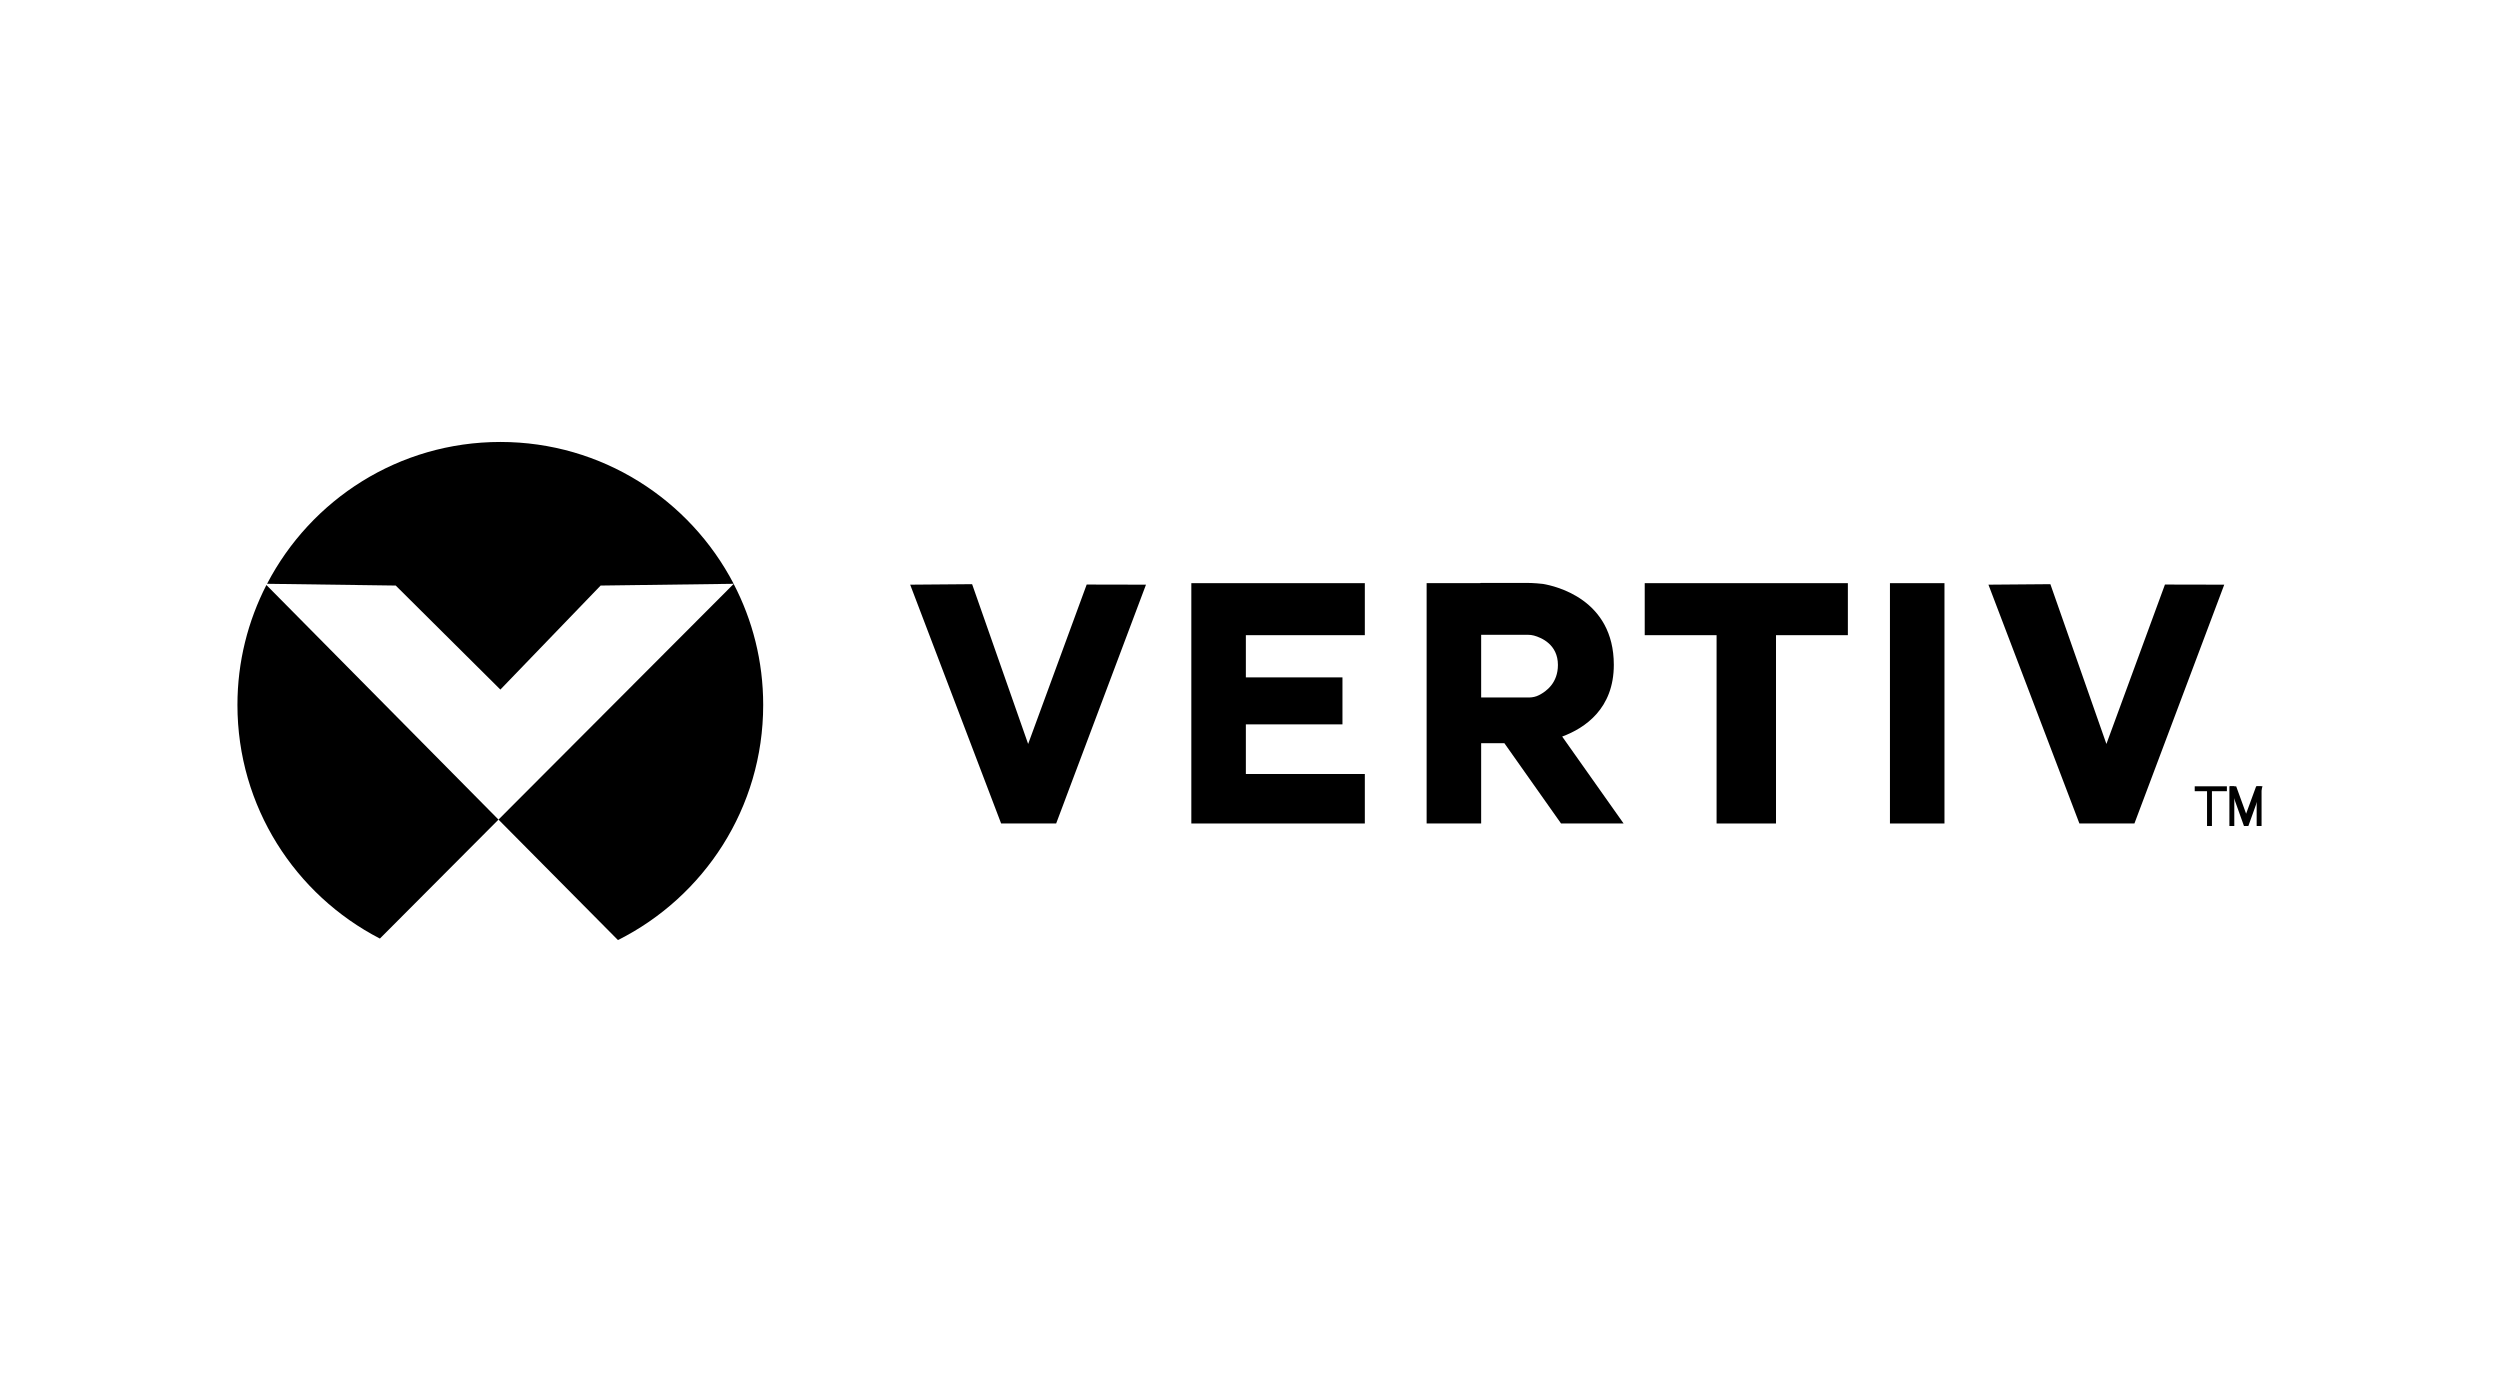 <?xml version="1.0" encoding="UTF-8"?>
<svg id="Capa_1" data-name="Capa 1" xmlns="http://www.w3.org/2000/svg" viewBox="0 0 199 110">
  <defs>
    <style>
      .cls-1 {
        stroke-width: 0px;
      }
    </style>
  </defs>
  <g>
    <path class="cls-1" d="m39.83,54.89l7.98-8.28,10.59-.14c-3.49-6.7-10.49-11.29-18.57-11.29s-15.08,4.58-18.57,11.29l10.24.14,8.33,8.28Z"/>
    <path class="cls-1" d="m21.21,46.56c-1.47,2.86-2.31,6.11-2.31,9.55,0,8.1,4.6,15.12,11.34,18.6l9.44-9.47-18.47-18.67Z"/>
    <path class="cls-1" d="m60.75,56.11c0-3.48-.85-6.75-2.35-9.63l-18.72,18.76,9.51,9.59c6.85-3.44,11.56-10.52,11.56-18.71Z"/>
  </g>
  <g>
    <polygon class="cls-1" points="77.38 46.5 72.45 46.54 79.69 65.55 84.07 65.55 91.22 46.54 86.5 46.53 81.84 59.22 77.38 46.5"/>
    <polygon class="cls-1" points="94.83 46.42 94.83 65.55 108.64 65.55 108.64 61.61 99.17 61.61 99.17 57.66 106.86 57.66 106.86 53.92 99.17 53.92 99.17 50.56 108.64 50.56 108.64 46.42 94.83 46.42"/>
    <polygon class="cls-1" points="163.21 46.5 158.28 46.54 165.52 65.55 169.9 65.55 177.05 46.54 172.33 46.53 167.67 59.22 163.21 46.5"/>
    <polygon class="cls-1" points="147.09 46.42 141.37 46.42 136.64 46.42 130.92 46.42 130.92 50.56 136.64 50.56 136.64 65.55 141.37 65.55 141.37 50.56 147.09 50.56 147.09 46.42"/>
    <rect class="cls-1" x="150.44" y="46.42" width="4.34" height="19.13"/>
    <g>
      <rect class="cls-1" x="175.68" y="62.79" width=".39" height="2.96"/>
      <rect class="cls-1" x="177.46" y="62.59" width=".39" height="3.16"/>
      <polygon class="cls-1" points="177.49 62.59 178.62 65.75 178.87 65.75 178.98 65.29 178 62.59 177.49 62.59"/>
      <polygon class="cls-1" points="180.1 62.59 178.97 65.75 178.73 65.75 178.6 65.29 179.59 62.59 180.1 62.59"/>
      <rect class="cls-1" x="179.63" y="62.59" width=".39" height="3.16"/>
      <rect class="cls-1" x="174.7" y="62.59" width="2.56" height=".39"/>
    </g>
    <path class="cls-1" d="m129.24,65.55l-4.89-6.92c1.83-.68,4.11-2.23,4.11-5.71,0-5.23-4.65-6.27-5.64-6.44-.1-.02-.81-.08-1.26-.08h-3.65s-.07,0-.1.02h-4.25v19.13h4.34v-6.39s0,0,.01,0h1.84l4.51,6.39h4.98Zm-11.34-10.03v-4.99s0,0,.01,0h3.72c.16,0,.32.02.47.06.59.16,1.91.71,1.91,2.34,0,1.42-.91,2.1-1.5,2.4-.25.13-.53.19-.81.19h-3.79s0,0-.01,0Z"/>
  </g>
</svg>